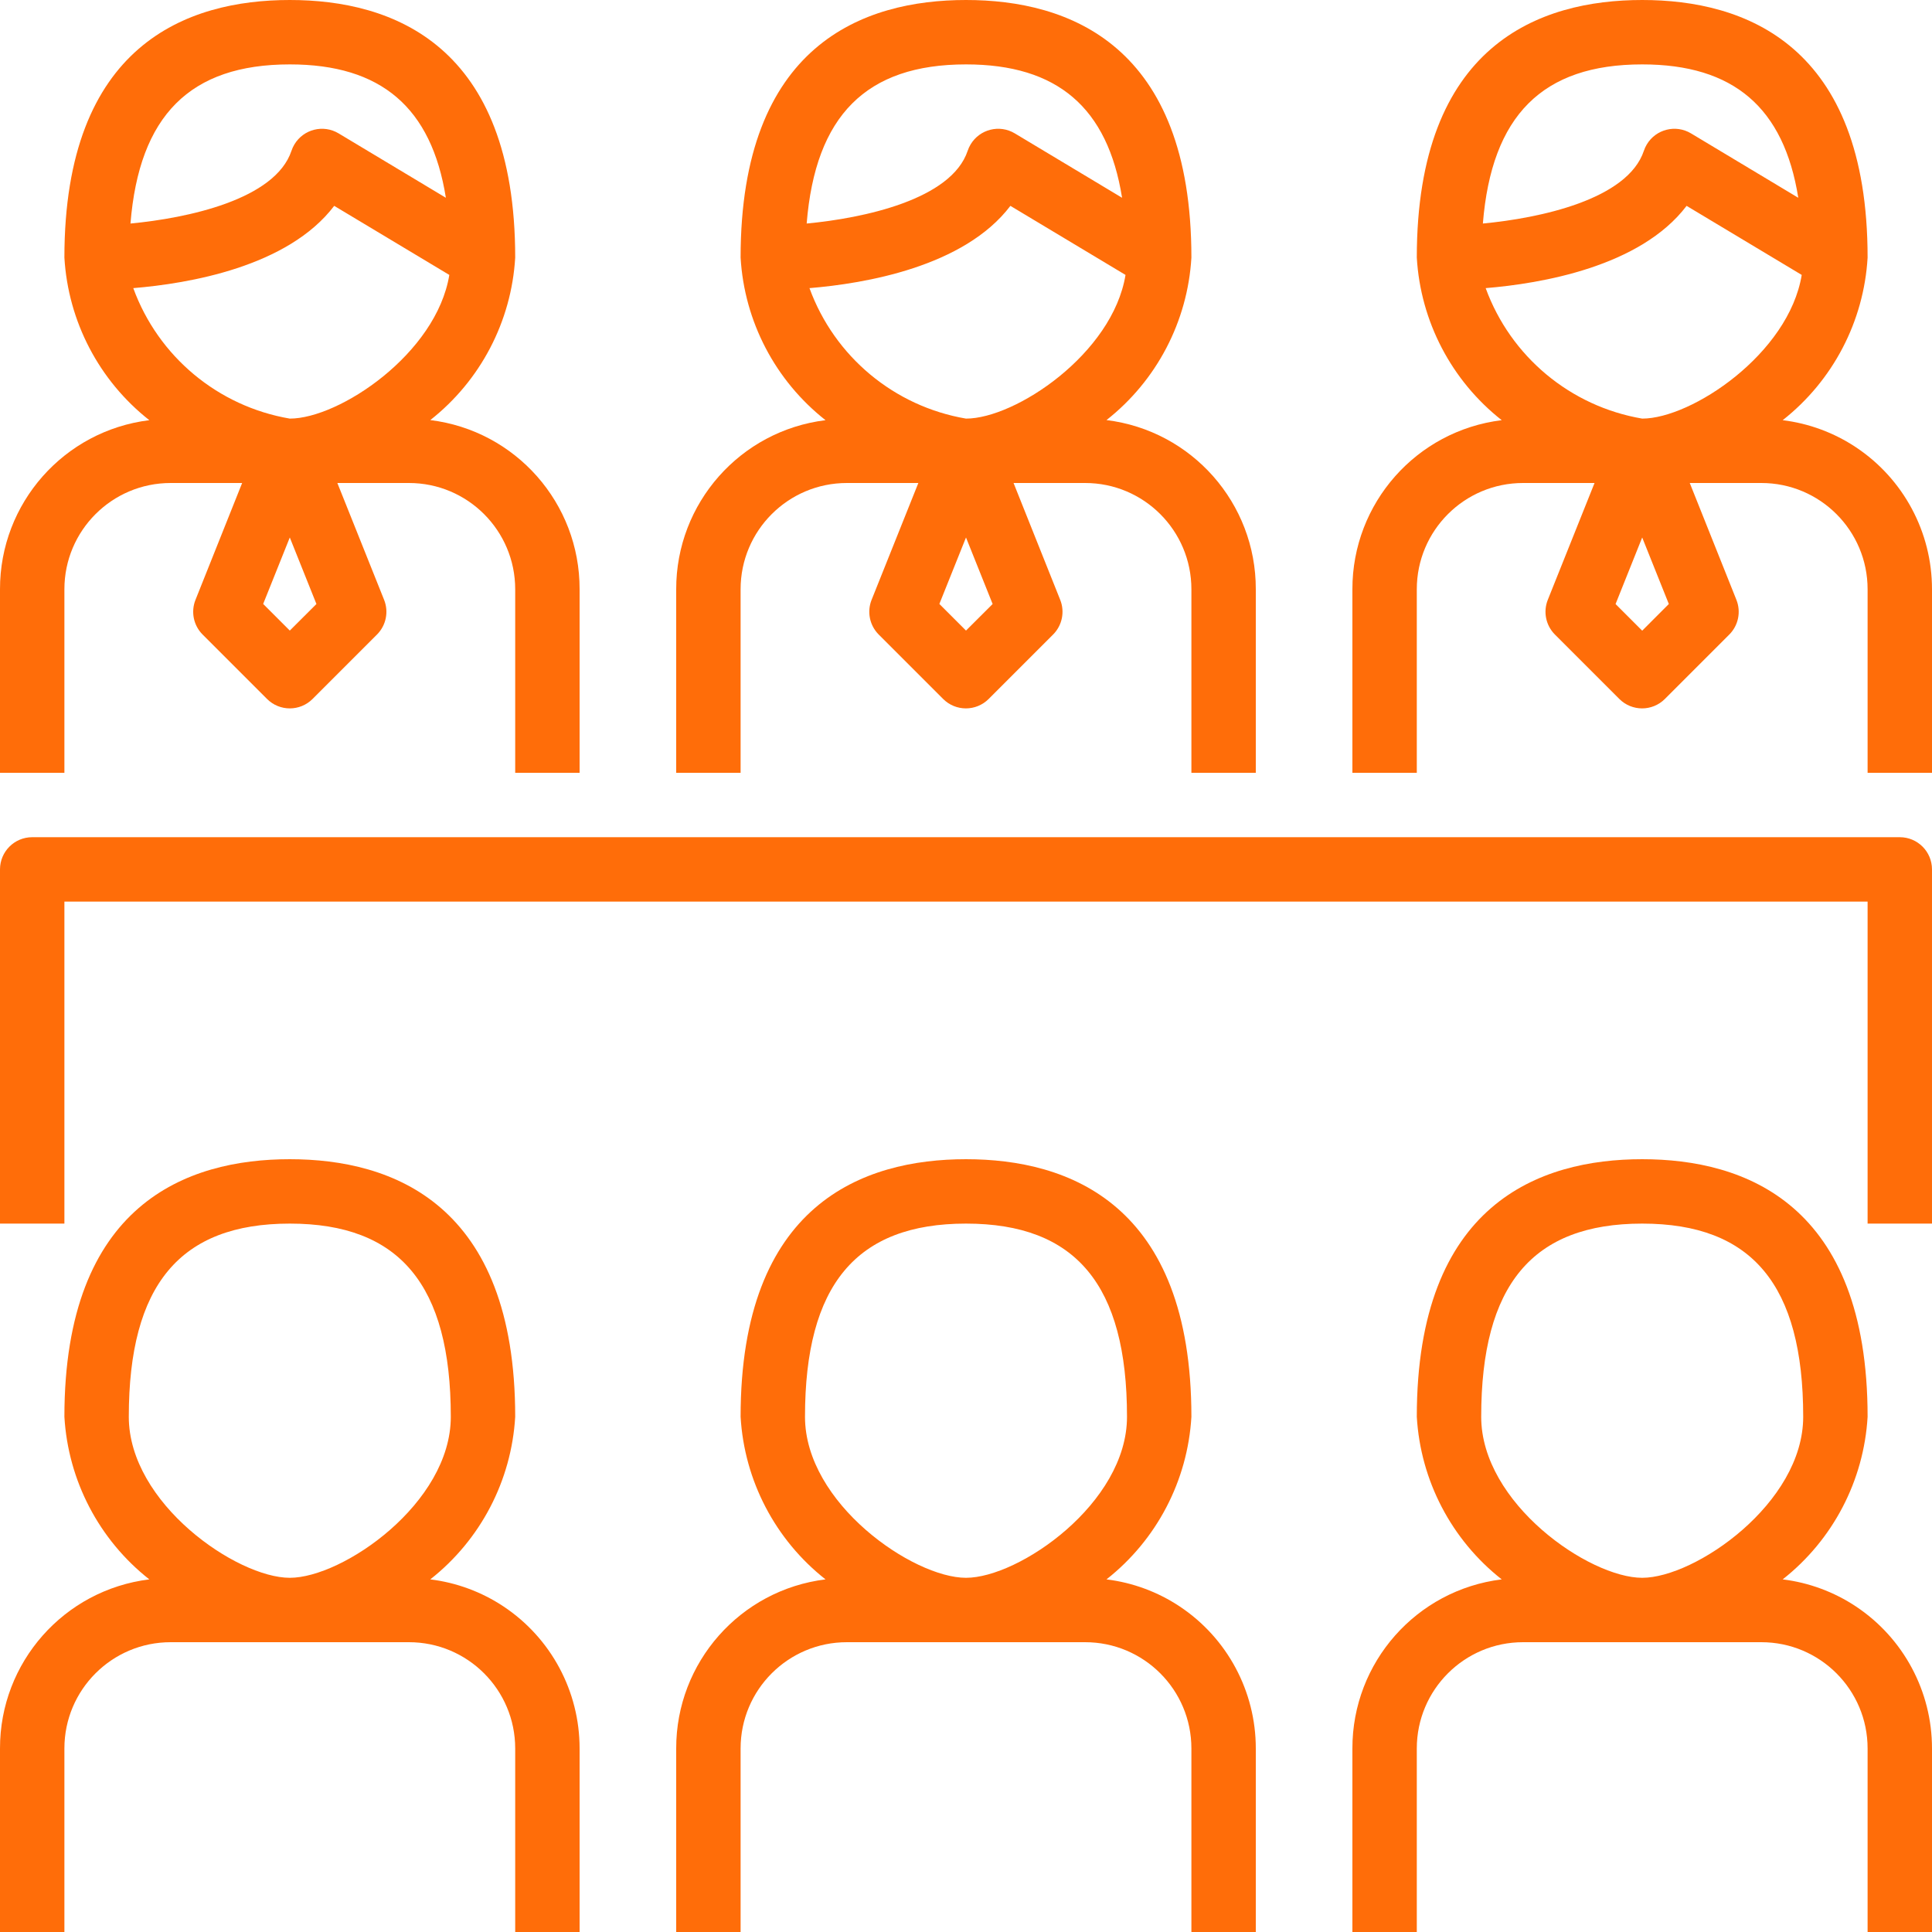 <?xml version="1.0"?>
<svg xmlns="http://www.w3.org/2000/svg" xmlns:xlink="http://www.w3.org/1999/xlink" xmlns:svgjs="http://svgjs.com/svgjs" version="1.1" width="512" height="512" x="0" y="0" viewBox="0 0 480 480" style="enable-background:new 0 0 512 512" xml:space="preserve" class=""><g>
<g xmlns="http://www.w3.org/2000/svg">
	<g>
		<path d="M106.904,104.368C119.385,94.548,127.064,79.854,128,64c0-52.896-30.456-64-56-64S16,11.104,16,64    c0.929,15.862,8.609,30.566,21.096,40.392C15.89,107.005-0.031,125.033,0,146.4V192h16v-45.6c0-14.58,11.82-26.4,26.4-26.4h17.76    l-11.592,29.032c-1.185,2.971-0.487,6.363,1.776,8.624l16,16c3.124,3.123,8.188,3.123,11.312,0l16-16    c2.263-2.261,2.961-5.653,1.776-8.624L83.816,120H101.6c14.58,0,26.4,11.82,26.4,26.4V192h16v-45.6    C144.047,125.023,128.121,106.978,106.904,104.368z M32.416,55.536C34.584,28.72,47.2,16,72,16    c22.704,0,35.2,10.736,38.776,33.136l-26.656-16c-3.789-2.273-8.703-1.044-10.976,2.745c-0.3,0.5-0.544,1.03-0.728,1.583    C68.368,49.608,46.52,54.2,32.416,55.536z M72,156.664l-6.616-6.616L72,133.536l6.616,16.528L72,156.664z M72,104    c-17.843-3.039-32.686-15.412-38.888-32.416c13.696-1.128,38.4-5.272,49.92-20.44l28.6,17.16C108.416,87.896,84.28,104,72,104z" fill="#ff6d09" data-original="#000000" style="" class=""/>
	</g>
</g>
<g xmlns="http://www.w3.org/2000/svg">
	<g>
		<path d="M274.904,104.368C287.385,94.548,295.064,79.854,296,64c0-52.896-30.456-64-56-64s-56,11.104-56,64    c0.929,15.862,8.609,30.566,21.096,40.392C183.89,107.005,167.969,125.033,168,146.4V192h16v-45.6c0-14.58,11.82-26.4,26.4-26.4    h17.76l-11.616,29.032c-1.185,2.971-0.487,6.363,1.776,8.624l16,16c3.124,3.123,8.188,3.123,11.312,0l16-16    c2.263-2.261,2.961-5.653,1.776-8.624L251.816,120H269.6c14.58,0,26.4,11.82,26.4,26.4V192h16v-45.6    C312.047,125.023,296.121,106.978,274.904,104.368z M200.416,55.536C202.584,28.72,215.2,16,240,16    c22.704,0,35.2,10.736,38.776,33.136l-26.656-16c-3.789-2.273-8.703-1.044-10.976,2.745c-0.3,0.5-0.544,1.03-0.728,1.583    C236.368,49.608,214.52,54.2,200.416,55.536z M240,156.664l-6.616-6.616L240,133.536l6.616,16.528L240,156.664z M240,104    c-17.843-3.039-32.686-15.412-38.888-32.416c13.696-1.128,38.4-5.272,49.92-20.44l28.6,17.16C276.416,87.896,252.28,104,240,104z" fill="#ff6d09" data-original="#000000" style="" class=""/>
	</g>
</g>
<g xmlns="http://www.w3.org/2000/svg">
	<g>
		<path d="M461.112,111.128c-5.463-3.631-11.697-5.937-18.208-6.736C455.391,94.566,463.071,79.862,464,64c0-52.896-30.456-64-56-64    s-56,11.104-56,64c0.929,15.862,8.609,30.566,21.096,40.392C351.89,107.005,335.969,125.033,336,146.4V192h16v-45.6    c0-14.58,11.82-26.4,26.4-26.4h17.76l-11.616,29.032c-1.185,2.971-0.487,6.363,1.776,8.624l16,16    c3.124,3.123,8.188,3.123,11.312,0l16-16c2.263-2.261,2.961-5.653,1.776-8.624L419.816,120H437.6c14.58,0,26.4,11.82,26.4,26.4    V192h16v-45.6C480.008,132.222,472.917,118.981,461.112,111.128z M368.416,55.536C370.584,28.72,383.2,16,408,16    c22.704,0,35.2,10.736,38.776,33.136l-26.656-16c-3.789-2.273-8.703-1.044-10.976,2.745c-0.3,0.5-0.544,1.03-0.728,1.583    C404.368,49.608,382.52,54.2,368.416,55.536z M408,156.688l-6.616-6.616L408,133.536l6.616,16.528L408,156.688z M408,104    c-17.843-3.039-32.686-15.412-38.888-32.416c13.696-1.128,38.4-5.272,49.92-20.44l28.6,17.16C444.416,87.896,420.28,104,408,104z" fill="#ff6d09" data-original="#000000" style="" class=""/>
	</g>
</g>
<g xmlns="http://www.w3.org/2000/svg">
	<g>
		<path d="M125.112,399.128c-5.463-3.631-11.697-5.937-18.208-6.736c12.487-9.826,20.167-24.53,21.096-40.392    c0-52.896-30.456-64-56-64s-56,11.104-56,64c0.929,15.862,8.609,30.566,21.096,40.392C15.89,395.005-0.031,413.033,0,434.4V480h16    v-45.6c0-14.58,11.82-26.4,26.4-26.4h59.2c14.58,0,26.4,11.82,26.4,26.4V480h16v-45.6    C144.008,420.222,136.917,406.981,125.112,399.128z M72,392c-13.168,0-40-18.512-40-40c0-32.752,12.712-48,40-48s40,15.248,40,48    C112,373.488,85.168,392,72,392z" fill="#ff6d09" data-original="#000000" style="" class=""/>
	</g>
</g>
<g xmlns="http://www.w3.org/2000/svg">
	<g>
		<path d="M293.112,399.128c-5.463-3.631-11.697-5.937-18.208-6.736c12.487-9.826,20.167-24.53,21.096-40.392    c0-52.896-30.456-64-56-64s-56,11.104-56,64c0.929,15.862,8.609,30.566,21.096,40.392C183.89,395.005,167.969,413.033,168,434.4    V480h16v-45.6c0-14.58,11.82-26.4,26.4-26.4h59.2c14.58,0,26.4,11.82,26.4,26.4V480h16v-45.6    C312.008,420.222,304.917,406.981,293.112,399.128z M240,392c-13.168,0-40-18.512-40-40c0-32.752,12.712-48,40-48    c27.288,0,40,15.248,40,48C280,373.488,253.168,392,240,392z" fill="#ff6d09" data-original="#000000" style="" class=""/>
	</g>
</g>
<g xmlns="http://www.w3.org/2000/svg">
	<g>
		<path d="M461.112,399.128c-5.463-3.631-11.697-5.937-18.208-6.736c12.487-9.826,20.167-24.53,21.096-40.392    c0-52.896-30.456-64-56-64s-56,11.104-56,64c0.929,15.862,8.609,30.566,21.096,40.392C351.89,395.005,335.969,413.033,336,434.4    V480h16v-45.6c0-14.58,11.82-26.4,26.4-26.4h59.2c14.58,0,26.4,11.82,26.4,26.4V480h16v-45.6    C480.008,420.222,472.917,406.981,461.112,399.128z M408,392c-13.168,0-40-18.512-40-40c0-32.752,12.712-48,40-48    c27.288,0,40,15.248,40,48C448,373.488,421.168,392,408,392z" fill="#ff6d09" data-original="#000000" style="" class=""/>
	</g>
</g>
<g xmlns="http://www.w3.org/2000/svg">
	<g>
		<path d="M472,208H8c-4.418,0-8,3.582-8,8v88h16v-80h448v80h16v-88C480,211.582,476.418,208,472,208z" fill="#ff6d09" data-original="#000000" style="" class=""/>
	</g>
</g>
<g xmlns="http://www.w3.org/2000/svg">
</g>
<g xmlns="http://www.w3.org/2000/svg">
</g>
<g xmlns="http://www.w3.org/2000/svg">
</g>
<g xmlns="http://www.w3.org/2000/svg">
</g>
<g xmlns="http://www.w3.org/2000/svg">
</g>
<g xmlns="http://www.w3.org/2000/svg">
</g>
<g xmlns="http://www.w3.org/2000/svg">
</g>
<g xmlns="http://www.w3.org/2000/svg">
</g>
<g xmlns="http://www.w3.org/2000/svg">
</g>
<g xmlns="http://www.w3.org/2000/svg">
</g>
<g xmlns="http://www.w3.org/2000/svg">
</g>
<g xmlns="http://www.w3.org/2000/svg">
</g>
<g xmlns="http://www.w3.org/2000/svg">
</g>
<g xmlns="http://www.w3.org/2000/svg">
</g>
<g xmlns="http://www.w3.org/2000/svg">
</g>
</g></svg>
